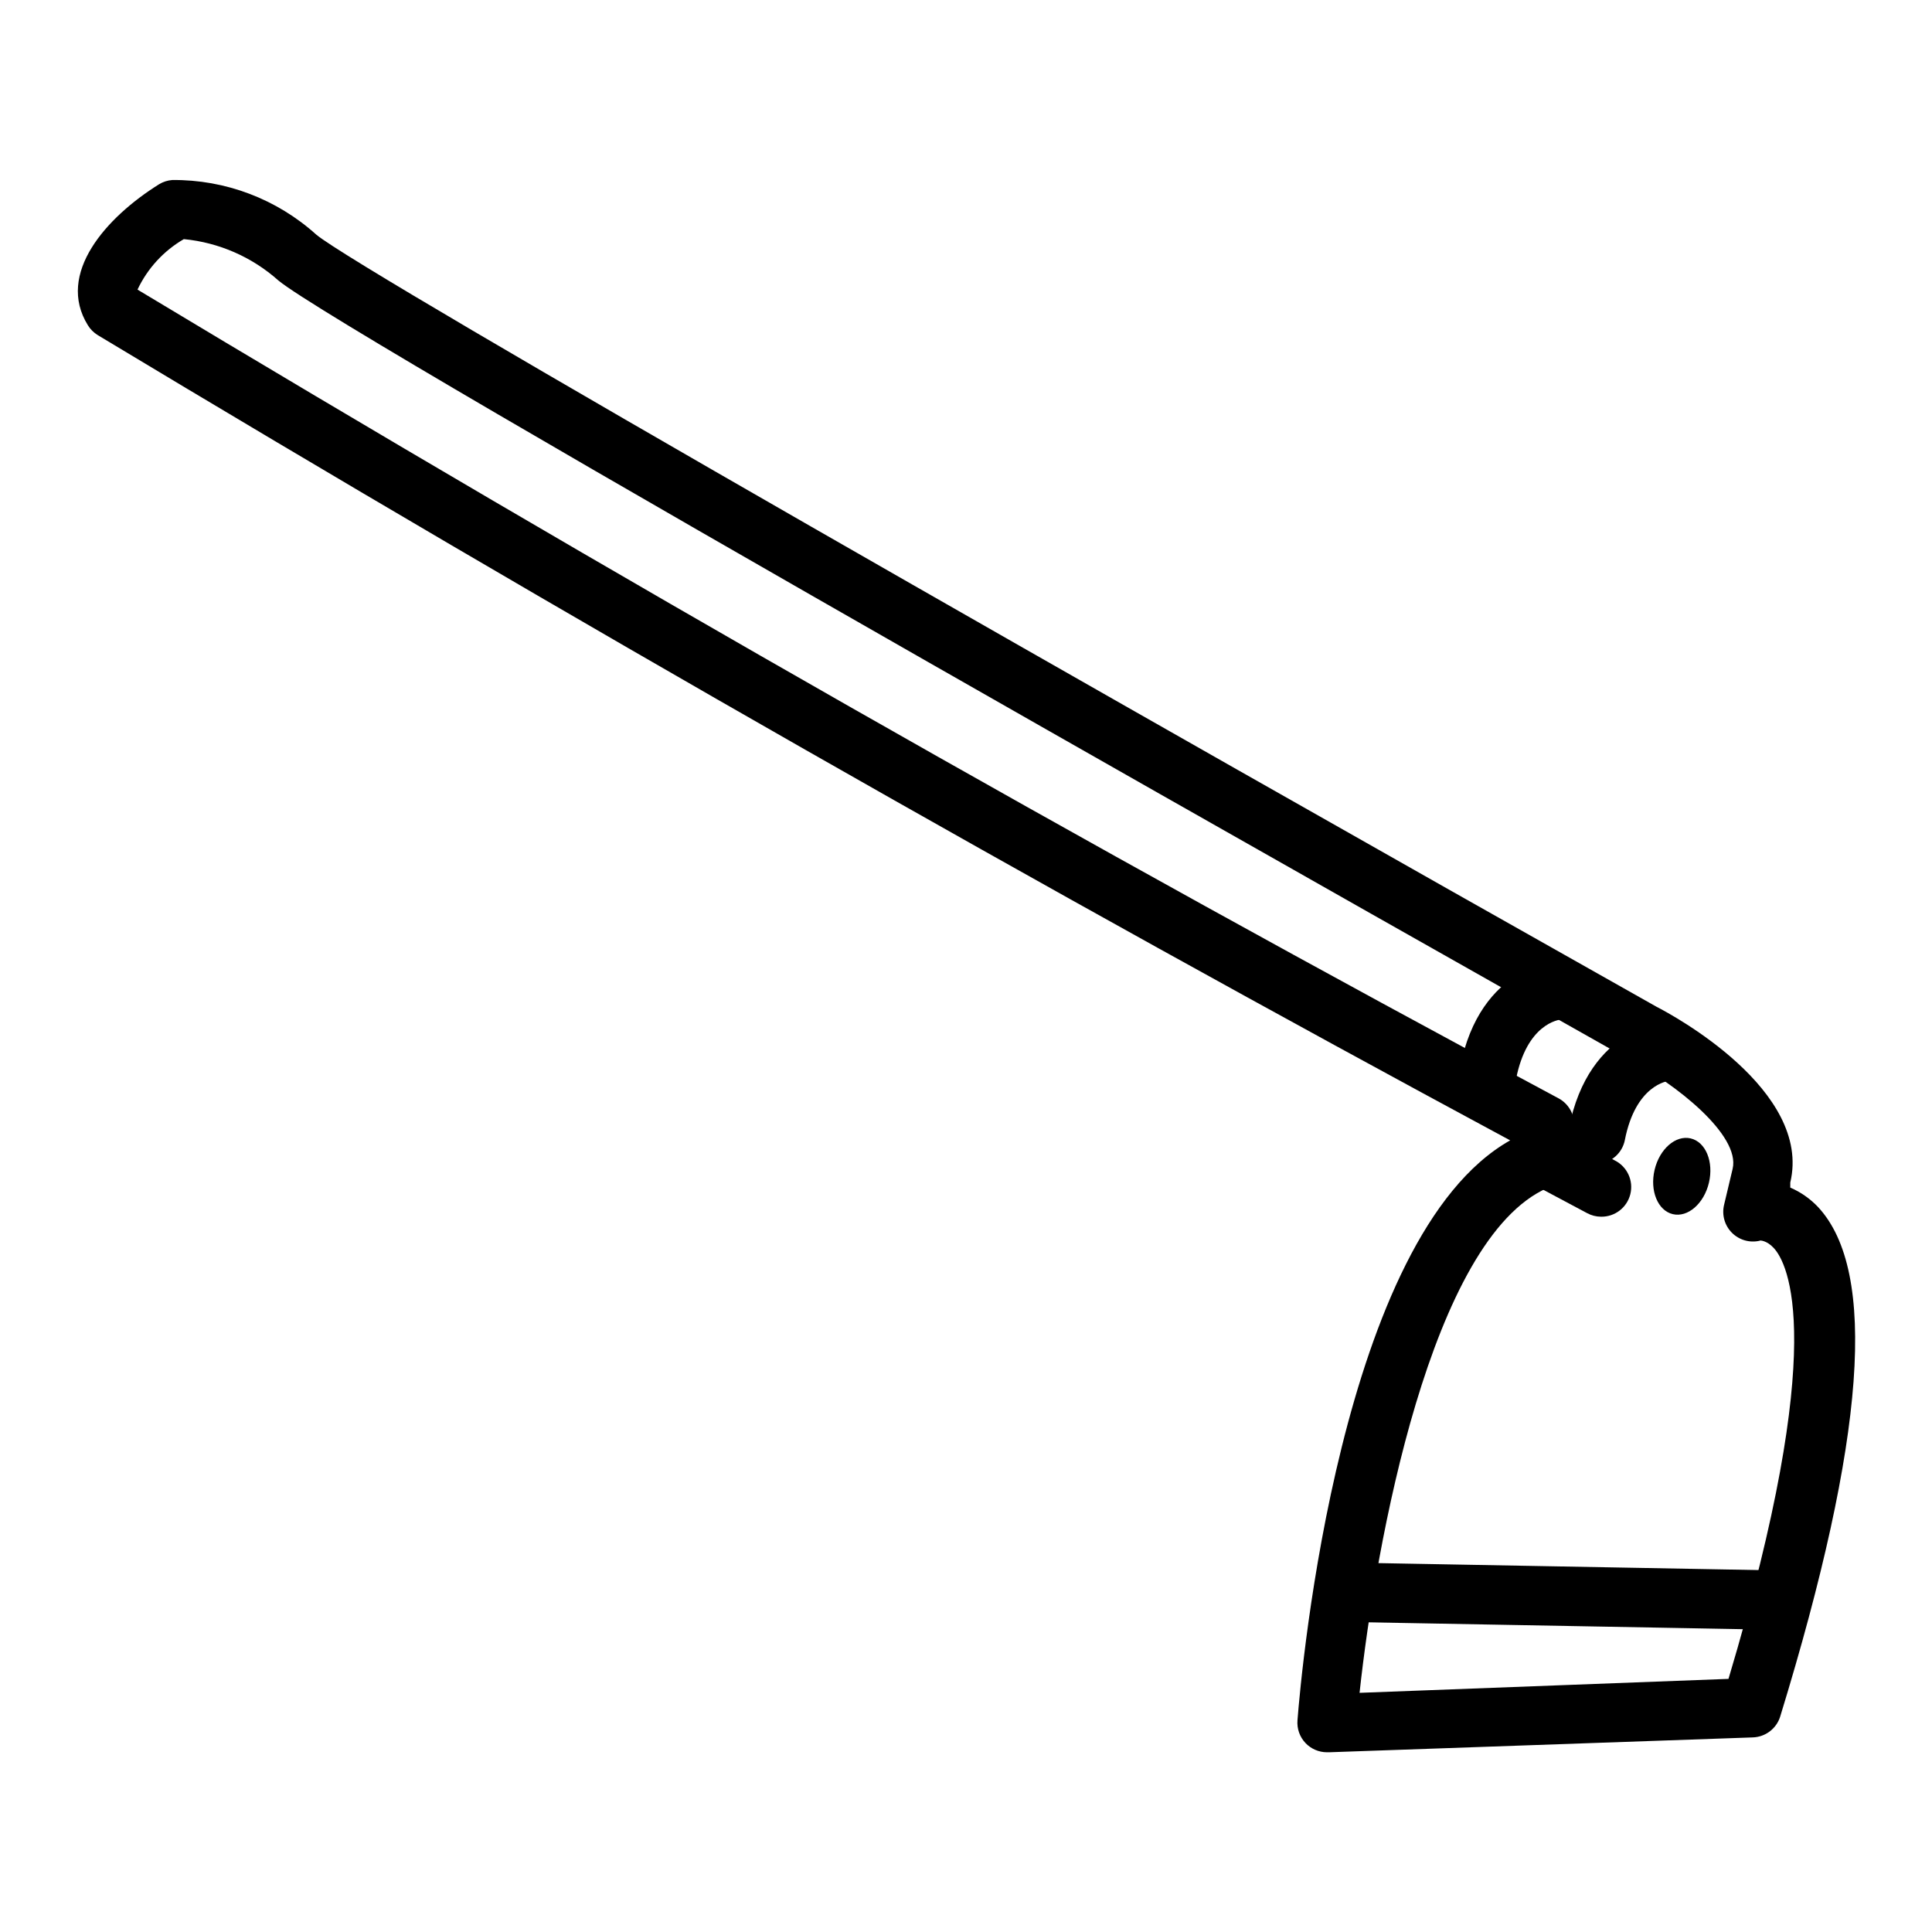 <?xml version="1.0" encoding="UTF-8"?>
<!-- Uploaded to: SVG Repo, www.svgrepo.com, Generator: SVG Repo Mixer Tools -->
<svg fill="#000000" width="800px" height="800px" version="1.1" viewBox="144 144 512 512" xmlns="http://www.w3.org/2000/svg">
 <g>
  <path d="m495.64 608.37c-2.144-0.008-4.191-0.891-5.668-2.441-1.539-1.625-2.312-3.828-2.125-6.059 1.023-13.305 11.414-128.31 56.363-153.66-123.75-66.602-249.62-138.32-374.32-213.41-1.059-0.648-1.949-1.539-2.598-2.598-8.5-13.699 4.879-28.652 18.895-37.391 1.051-0.633 2.238-1.012 3.461-1.105 14.094-0.129 27.719 5.043 38.18 14.484 11.965 9.996 219 127.92 355.27 204.67 4.016 2.047 41.172 22.043 35.344 46.523v1.34c2.797 1.211 5.316 2.981 7.402 5.195 15.742 17.004 12.594 61.164-10.078 135v0.004c-1 3.188-3.902 5.394-7.242 5.508l-112.25 3.938zm-315.2-387.62c125.48 75.492 251.91 147.6 376.52 214.28l-0.004-0.004c3.172 1.664 4.82 5.254 4.016 8.738l-2.281 9.605c-0.574 2.434-2.269 4.449-4.566 5.43-30.938 13.539-45.578 94.465-49.828 133.82l97.77-3.699c26.688-89.191 15.742-110.21 11.965-114.22-1.812-1.969-3.699-2.047-3.699-1.891v0.004c-2.648 0.613-5.422-0.184-7.344-2.106-1.922-1.918-2.719-4.695-2.106-7.344l2.281-9.605c2.125-8.973-15.191-22.594-27.551-29.047-35.027-19.758-340.93-192.23-357.86-206.4-6.973-6.211-15.738-10.043-25.035-10.941-5.356 3.113-9.637 7.777-12.277 13.383z"/>
  <path d="m567.44 452.43h-1.496c-4.258-0.832-7.039-4.949-6.219-9.211 5.352-27.711 26.215-28.574 27.078-28.574 4.348 0 7.871 3.523 7.871 7.871 0 4.348-3.523 7.871-7.871 7.871-1.023 0-9.367 1.258-12.203 15.742l0.004 0.004c-0.699 3.473-3.633 6.047-7.164 6.297z"/>
  <path d="m538.62 436.21c-0.496 0.07-1 0.07-1.496 0-4.254-0.836-7.035-4.953-6.219-9.211 5.352-27.629 26.137-28.496 27.078-28.574 2.09 0 4.094 0.828 5.566 2.305 1.477 1.477 2.309 3.477 2.309 5.566 0 2.086-0.832 4.09-2.309 5.566-1.473 1.477-3.477 2.305-5.566 2.305-1.102 0-9.367 1.34-12.203 15.742l0.004 0.004c-0.699 3.469-3.633 6.047-7.164 6.297z"/>
  <path d="m592.05 445.69c3.977 0.938 6.144 6.191 4.836 11.734-1.305 5.543-5.59 9.277-9.566 8.34-3.981-0.938-6.144-6.191-4.836-11.734 1.305-5.543 5.59-9.277 9.566-8.34"/>
  <path d="m616.16 575.94-116.11-2.125c-4.348 0-7.871-3.523-7.871-7.871s3.523-7.871 7.871-7.871l116.11 2.125c4.348 0 7.871 3.523 7.871 7.871s-3.523 7.871-7.871 7.871z"/>
  <path d="m568.3 466.44c-1.289-0.004-2.562-0.328-3.699-0.945l-16.848-8.973h0.004c-3.82-2.051-5.262-6.801-3.231-10.629 0.973-1.867 2.652-3.269 4.664-3.891 2.012-0.621 4.188-0.41 6.043 0.586l16.766 8.973h0.004c3.254 1.668 4.934 5.359 4.051 8.91-0.883 3.547-4.094 6.023-7.754 5.969z"/>
 </g>
</svg>